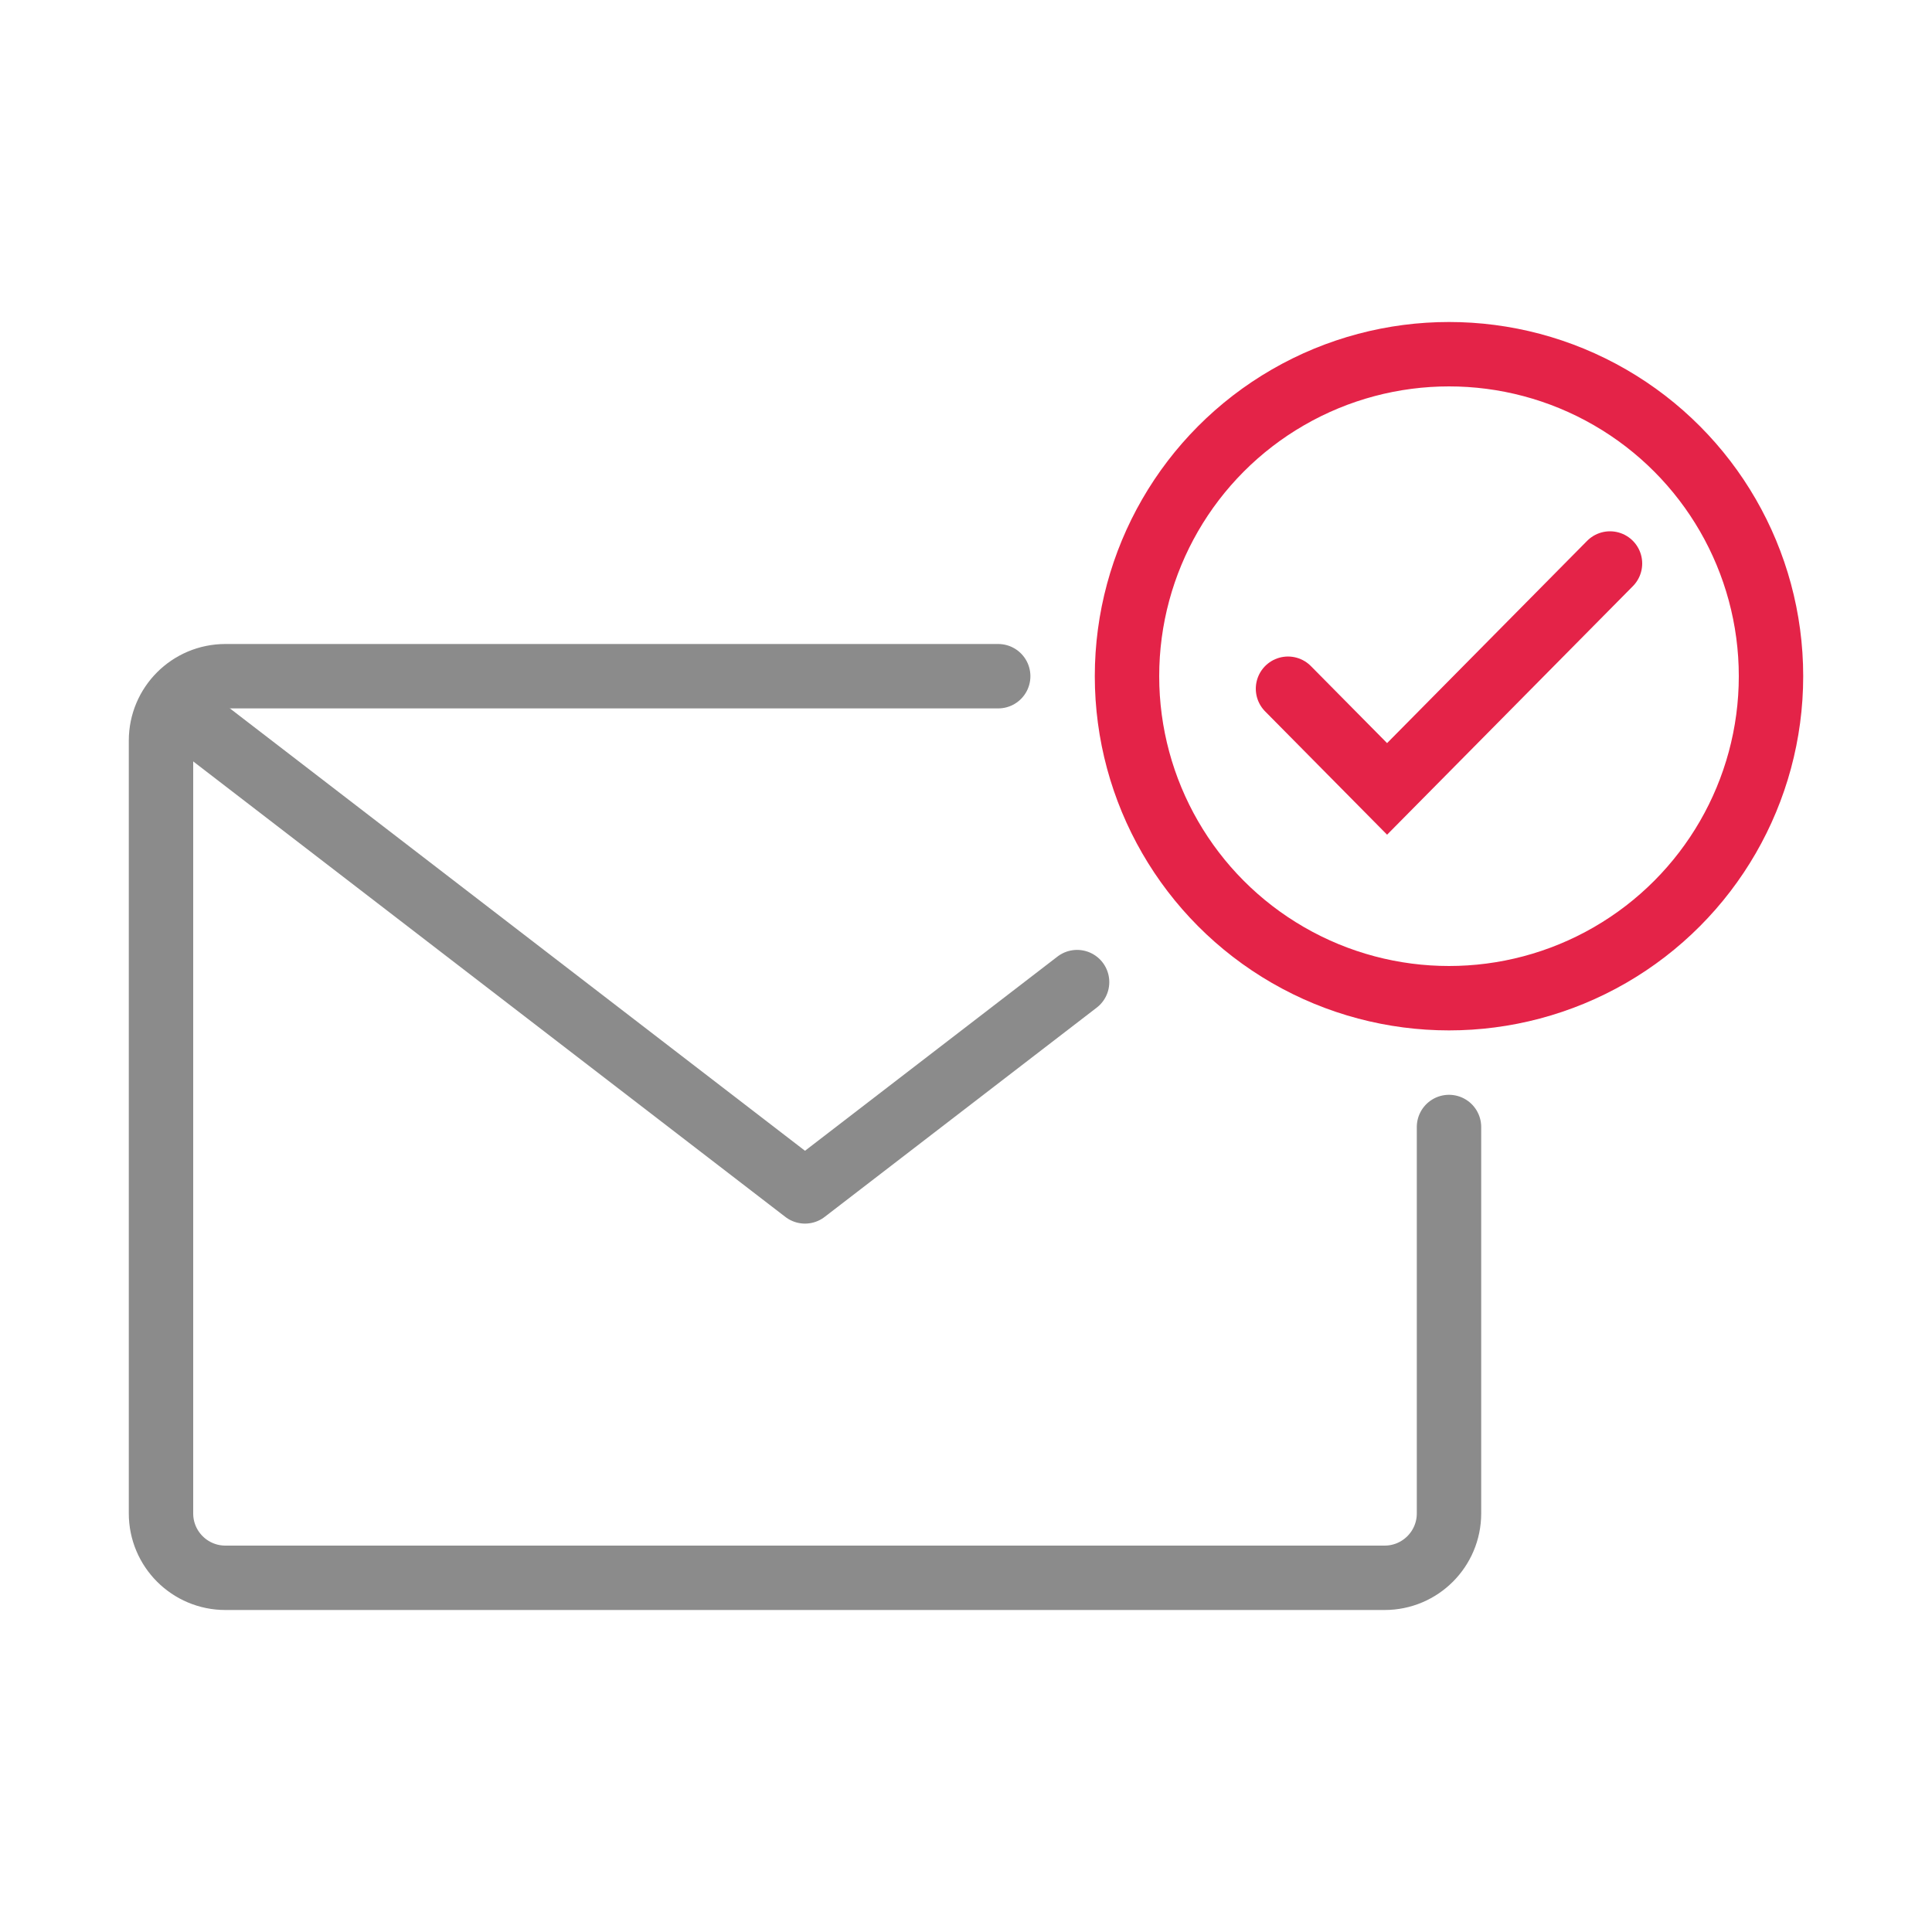 <svg width="60" height="60" viewBox="0 0 60 60" fill="none" xmlns="http://www.w3.org/2000/svg">
<path d="M31 21H7C5.895 21 5 21.895 5 23V47C5 48.105 5.895 49 7 49H43C44.105 49 45 48.105 45 47V35" stroke="#8B8B8B" stroke-width="2" stroke-linecap="round"/>
<path d="M5.5 22L25 37L33.45 30.5" stroke="#8B8B8B" stroke-width="2" stroke-linecap="round" stroke-linejoin="round"/>
<circle cx="45" cy="21" r="10" stroke="#E42348" stroke-width="2"/>
<path d="M40 21.389L43.077 24.5L50 17.5" stroke="#E42348" stroke-width="2" stroke-linecap="round"/>
</svg>
